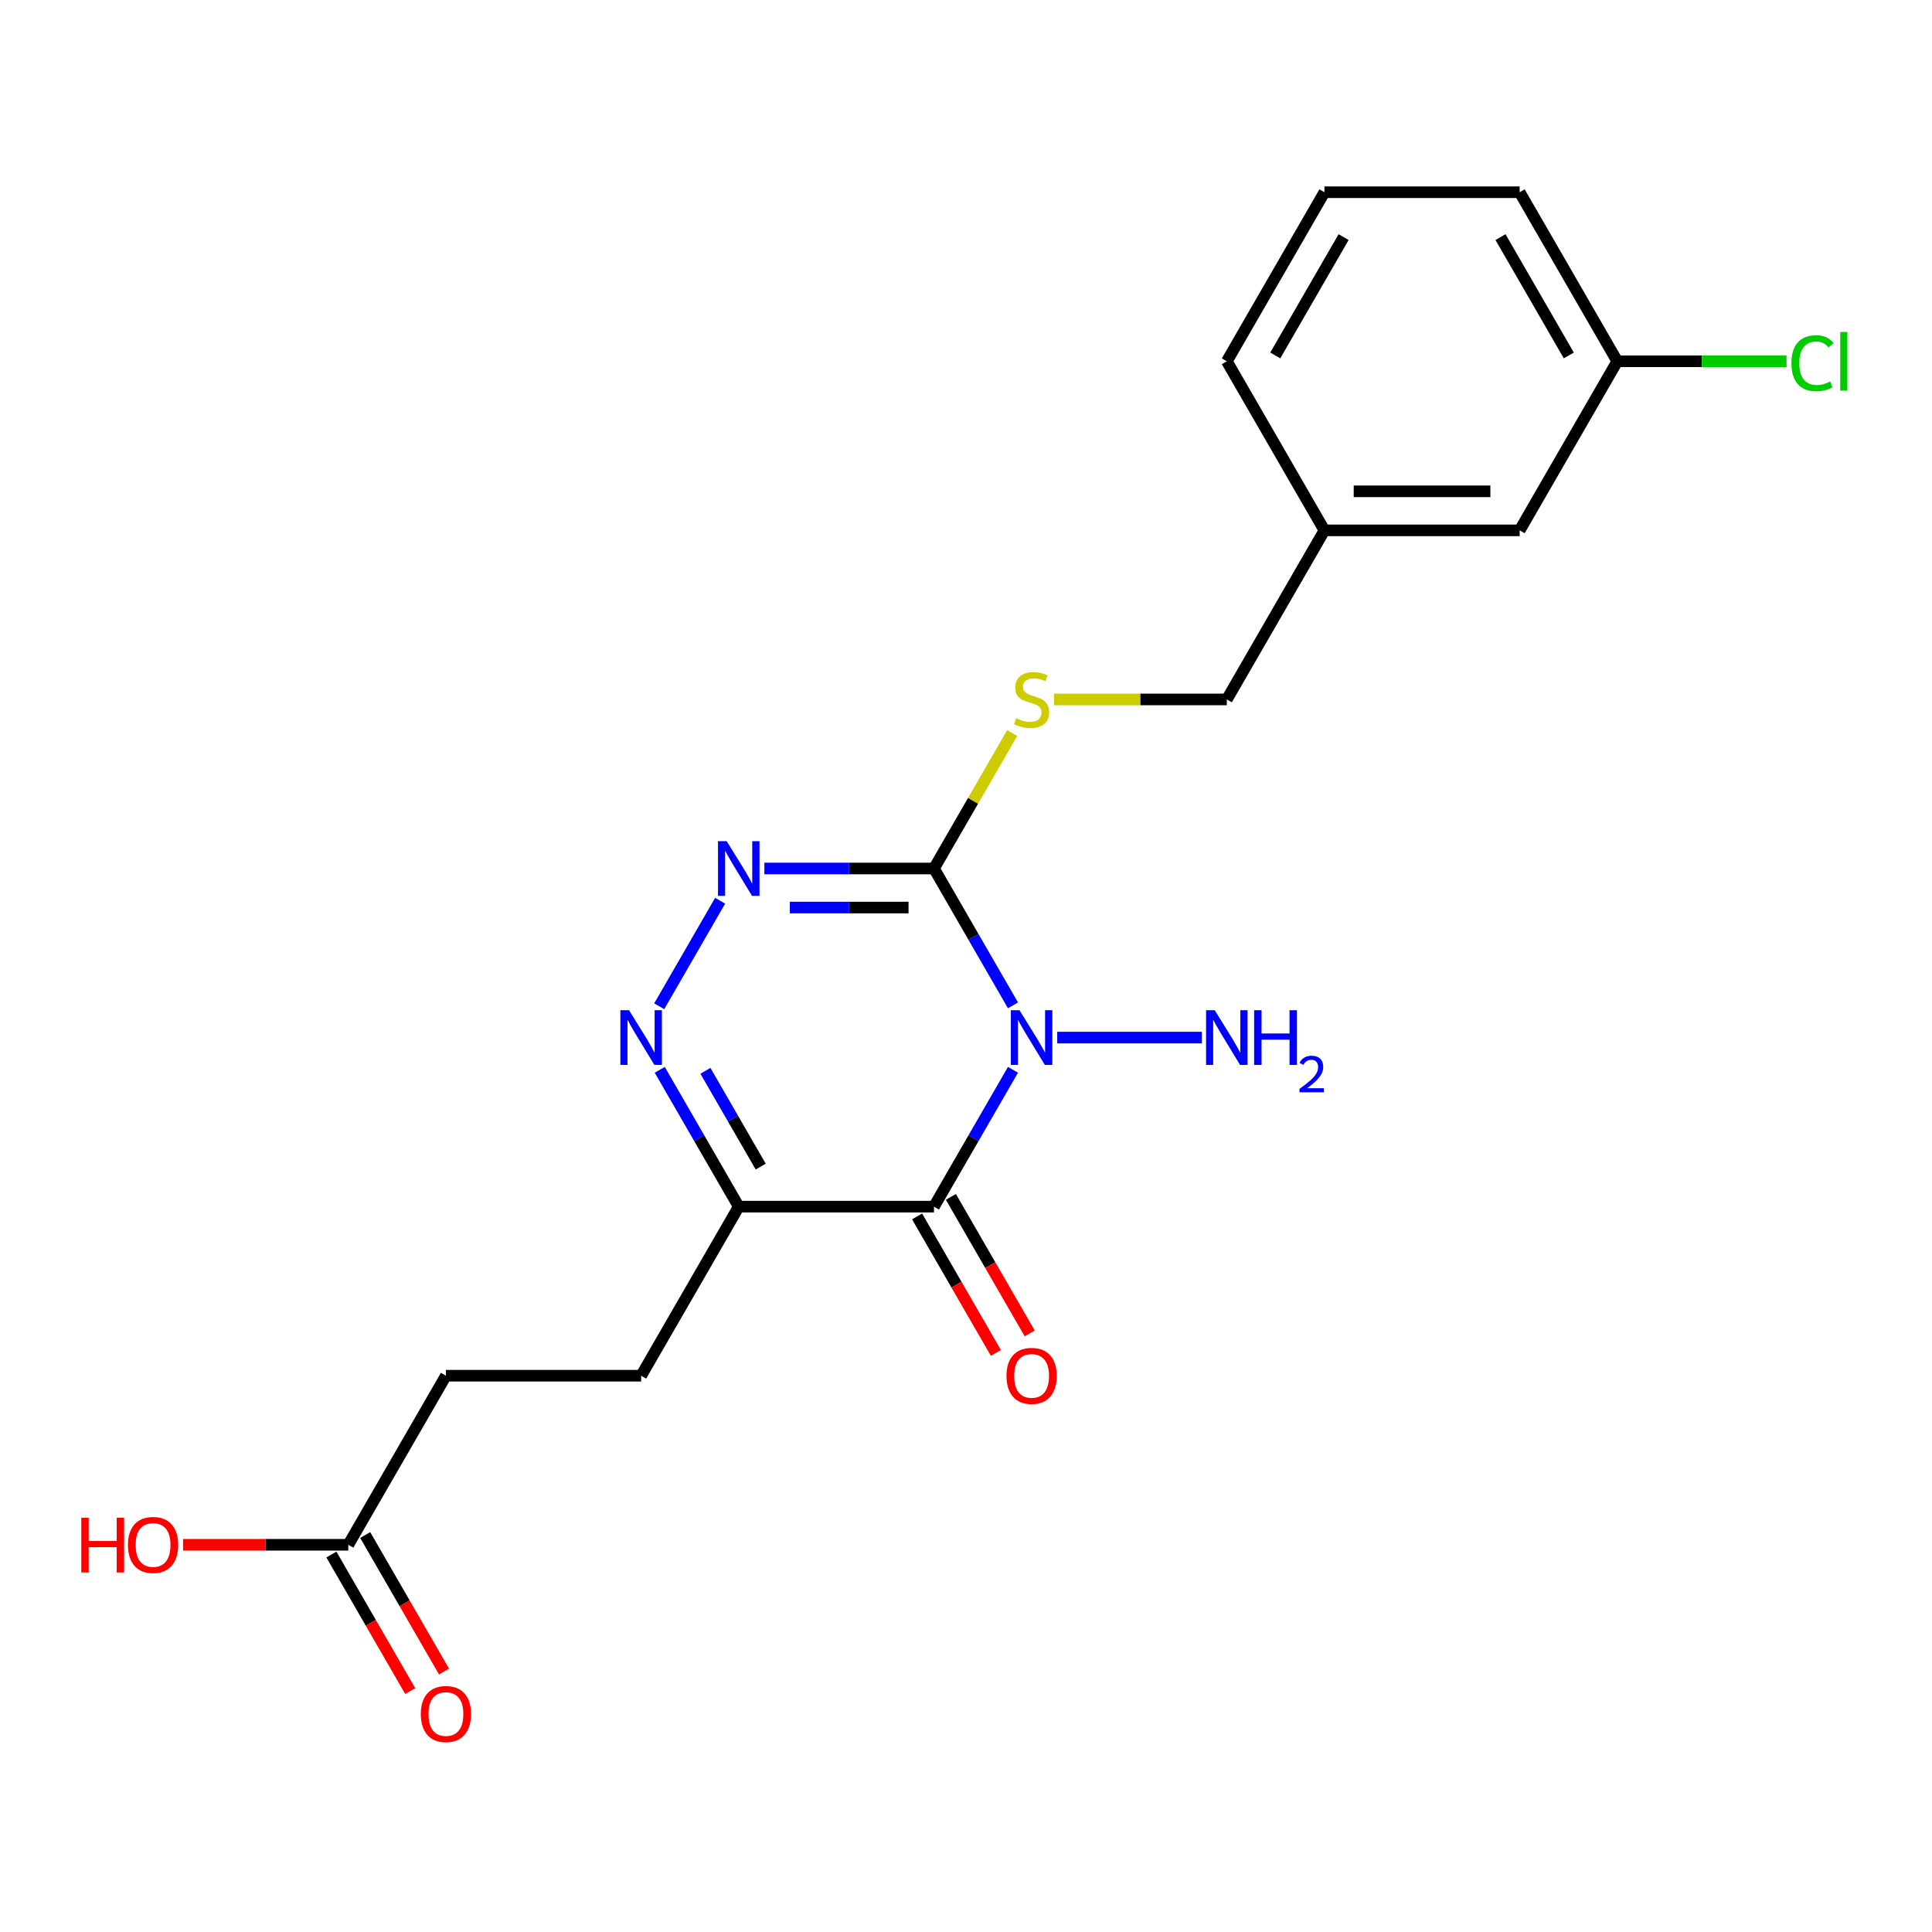 <?xml version='1.0' encoding='iso-8859-1'?>
<svg version='1.1' baseProfile='full'
              xmlns='http://www.w3.org/2000/svg'
                      xmlns:rdkit='http://www.rdkit.org/xml'
                      xmlns:xlink='http://www.w3.org/1999/xlink'
                  xml:space='preserve'
width='1000px' height='1000px' viewBox='0 0 1000 1000'>
<!-- END OF HEADER -->
<rect style='opacity:1.0;fill:#FFFFFF;stroke:none' width='1000' height='1000' x='0' y='0'> </rect>
<path class='bond-0' d='M 524.318,553.734 L 503.873,589.146' style='fill:none;fill-rule:evenodd;stroke:#0000FF;stroke-width:6px;stroke-linecap:butt;stroke-linejoin:miter;stroke-opacity:1' />
<path class='bond-0' d='M 503.873,589.146 L 483.427,624.559' style='fill:none;fill-rule:evenodd;stroke:#000000;stroke-width:6px;stroke-linecap:butt;stroke-linejoin:miter;stroke-opacity:1' />
<path class='bond-1' d='M 524.318,520.361 L 503.873,484.949' style='fill:none;fill-rule:evenodd;stroke:#0000FF;stroke-width:6px;stroke-linecap:butt;stroke-linejoin:miter;stroke-opacity:1' />
<path class='bond-1' d='M 503.873,484.949 L 483.427,449.536' style='fill:none;fill-rule:evenodd;stroke:#000000;stroke-width:6px;stroke-linecap:butt;stroke-linejoin:miter;stroke-opacity:1' />
<path class='bond-7' d='M 547.218,537.048 L 622.066,537.048' style='fill:none;fill-rule:evenodd;stroke:#0000FF;stroke-width:6px;stroke-linecap:butt;stroke-linejoin:miter;stroke-opacity:1' />
<path class='bond-4' d='M 483.427,624.559 L 382.378,624.559' style='fill:none;fill-rule:evenodd;stroke:#000000;stroke-width:6px;stroke-linecap:butt;stroke-linejoin:miter;stroke-opacity:1' />
<path class='bond-6' d='M 474.676,629.611 L 495.075,664.943' style='fill:none;fill-rule:evenodd;stroke:#000000;stroke-width:6px;stroke-linecap:butt;stroke-linejoin:miter;stroke-opacity:1' />
<path class='bond-6' d='M 495.075,664.943 L 515.475,700.276' style='fill:none;fill-rule:evenodd;stroke:#FF0000;stroke-width:6px;stroke-linecap:butt;stroke-linejoin:miter;stroke-opacity:1' />
<path class='bond-6' d='M 492.178,619.506 L 512.578,654.839' style='fill:none;fill-rule:evenodd;stroke:#000000;stroke-width:6px;stroke-linecap:butt;stroke-linejoin:miter;stroke-opacity:1' />
<path class='bond-6' d='M 512.578,654.839 L 532.977,690.171' style='fill:none;fill-rule:evenodd;stroke:#FF0000;stroke-width:6px;stroke-linecap:butt;stroke-linejoin:miter;stroke-opacity:1' />
<path class='bond-2' d='M 483.427,449.536 L 439.536,449.536' style='fill:none;fill-rule:evenodd;stroke:#000000;stroke-width:6px;stroke-linecap:butt;stroke-linejoin:miter;stroke-opacity:1' />
<path class='bond-2' d='M 439.536,449.536 L 395.644,449.536' style='fill:none;fill-rule:evenodd;stroke:#0000FF;stroke-width:6px;stroke-linecap:butt;stroke-linejoin:miter;stroke-opacity:1' />
<path class='bond-2' d='M 470.26,469.746 L 439.536,469.746' style='fill:none;fill-rule:evenodd;stroke:#000000;stroke-width:6px;stroke-linecap:butt;stroke-linejoin:miter;stroke-opacity:1' />
<path class='bond-2' d='M 439.536,469.746 L 408.812,469.746' style='fill:none;fill-rule:evenodd;stroke:#0000FF;stroke-width:6px;stroke-linecap:butt;stroke-linejoin:miter;stroke-opacity:1' />
<path class='bond-5' d='M 483.427,449.536 L 503.665,414.484' style='fill:none;fill-rule:evenodd;stroke:#000000;stroke-width:6px;stroke-linecap:butt;stroke-linejoin:miter;stroke-opacity:1' />
<path class='bond-5' d='M 503.665,414.484 L 523.902,379.432' style='fill:none;fill-rule:evenodd;stroke:#CCCC00;stroke-width:6px;stroke-linecap:butt;stroke-linejoin:miter;stroke-opacity:1' />
<path class='bond-21' d='M 372.744,466.223 L 341.209,520.843' style='fill:none;fill-rule:evenodd;stroke:#0000FF;stroke-width:6px;stroke-linecap:butt;stroke-linejoin:miter;stroke-opacity:1' />
<path class='bond-3' d='M 341.487,553.734 L 361.933,589.146' style='fill:none;fill-rule:evenodd;stroke:#0000FF;stroke-width:6px;stroke-linecap:butt;stroke-linejoin:miter;stroke-opacity:1' />
<path class='bond-3' d='M 361.933,589.146 L 382.378,624.559' style='fill:none;fill-rule:evenodd;stroke:#000000;stroke-width:6px;stroke-linecap:butt;stroke-linejoin:miter;stroke-opacity:1' />
<path class='bond-3' d='M 365.123,554.253 L 379.435,579.041' style='fill:none;fill-rule:evenodd;stroke:#0000FF;stroke-width:6px;stroke-linecap:butt;stroke-linejoin:miter;stroke-opacity:1' />
<path class='bond-3' d='M 379.435,579.041 L 393.747,603.83' style='fill:none;fill-rule:evenodd;stroke:#000000;stroke-width:6px;stroke-linecap:butt;stroke-linejoin:miter;stroke-opacity:1' />
<path class='bond-9' d='M 382.378,624.559 L 331.854,712.07' style='fill:none;fill-rule:evenodd;stroke:#000000;stroke-width:6px;stroke-linecap:butt;stroke-linejoin:miter;stroke-opacity:1' />
<path class='bond-12' d='M 545.558,362.025 L 590.279,362.025' style='fill:none;fill-rule:evenodd;stroke:#CCCC00;stroke-width:6px;stroke-linecap:butt;stroke-linejoin:miter;stroke-opacity:1' />
<path class='bond-12' d='M 590.279,362.025 L 635.001,362.025' style='fill:none;fill-rule:evenodd;stroke:#000000;stroke-width:6px;stroke-linecap:butt;stroke-linejoin:miter;stroke-opacity:1' />
<path class='bond-8' d='M 180.28,799.581 L 230.805,712.07' style='fill:none;fill-rule:evenodd;stroke:#000000;stroke-width:6px;stroke-linecap:butt;stroke-linejoin:miter;stroke-opacity:1' />
<path class='bond-10' d='M 171.529,804.633 L 191.928,839.966' style='fill:none;fill-rule:evenodd;stroke:#000000;stroke-width:6px;stroke-linecap:butt;stroke-linejoin:miter;stroke-opacity:1' />
<path class='bond-10' d='M 191.928,839.966 L 212.327,875.298' style='fill:none;fill-rule:evenodd;stroke:#FF0000;stroke-width:6px;stroke-linecap:butt;stroke-linejoin:miter;stroke-opacity:1' />
<path class='bond-10' d='M 189.031,794.528 L 209.43,829.861' style='fill:none;fill-rule:evenodd;stroke:#000000;stroke-width:6px;stroke-linecap:butt;stroke-linejoin:miter;stroke-opacity:1' />
<path class='bond-10' d='M 209.43,829.861 L 229.83,865.193' style='fill:none;fill-rule:evenodd;stroke:#FF0000;stroke-width:6px;stroke-linecap:butt;stroke-linejoin:miter;stroke-opacity:1' />
<path class='bond-15' d='M 180.28,799.581 L 137.519,799.581' style='fill:none;fill-rule:evenodd;stroke:#000000;stroke-width:6px;stroke-linecap:butt;stroke-linejoin:miter;stroke-opacity:1' />
<path class='bond-15' d='M 137.519,799.581 L 94.757,799.581' style='fill:none;fill-rule:evenodd;stroke:#FF0000;stroke-width:6px;stroke-linecap:butt;stroke-linejoin:miter;stroke-opacity:1' />
<path class='bond-11' d='M 331.854,712.07 L 230.805,712.07' style='fill:none;fill-rule:evenodd;stroke:#000000;stroke-width:6px;stroke-linecap:butt;stroke-linejoin:miter;stroke-opacity:1' />
<path class='bond-16' d='M 635.001,362.025 L 685.525,274.514' style='fill:none;fill-rule:evenodd;stroke:#000000;stroke-width:6px;stroke-linecap:butt;stroke-linejoin:miter;stroke-opacity:1' />
<path class='bond-13' d='M 786.574,274.514 L 685.525,274.514' style='fill:none;fill-rule:evenodd;stroke:#000000;stroke-width:6px;stroke-linecap:butt;stroke-linejoin:miter;stroke-opacity:1' />
<path class='bond-13' d='M 771.417,254.305 L 700.683,254.305' style='fill:none;fill-rule:evenodd;stroke:#000000;stroke-width:6px;stroke-linecap:butt;stroke-linejoin:miter;stroke-opacity:1' />
<path class='bond-14' d='M 786.574,274.514 L 837.099,187.003' style='fill:none;fill-rule:evenodd;stroke:#000000;stroke-width:6px;stroke-linecap:butt;stroke-linejoin:miter;stroke-opacity:1' />
<path class='bond-17' d='M 837.099,187.003 L 880.9,187.003' style='fill:none;fill-rule:evenodd;stroke:#000000;stroke-width:6px;stroke-linecap:butt;stroke-linejoin:miter;stroke-opacity:1' />
<path class='bond-17' d='M 880.9,187.003 L 924.702,187.003' style='fill:none;fill-rule:evenodd;stroke:#00CC00;stroke-width:6px;stroke-linecap:butt;stroke-linejoin:miter;stroke-opacity:1' />
<path class='bond-22' d='M 837.099,187.003 L 786.574,99.492' style='fill:none;fill-rule:evenodd;stroke:#000000;stroke-width:6px;stroke-linecap:butt;stroke-linejoin:miter;stroke-opacity:1' />
<path class='bond-22' d='M 812.018,183.982 L 776.651,122.724' style='fill:none;fill-rule:evenodd;stroke:#000000;stroke-width:6px;stroke-linecap:butt;stroke-linejoin:miter;stroke-opacity:1' />
<path class='bond-20' d='M 685.525,274.514 L 635.001,187.003' style='fill:none;fill-rule:evenodd;stroke:#000000;stroke-width:6px;stroke-linecap:butt;stroke-linejoin:miter;stroke-opacity:1' />
<path class='bond-18' d='M 685.525,99.492 L 635.001,187.003' style='fill:none;fill-rule:evenodd;stroke:#000000;stroke-width:6px;stroke-linecap:butt;stroke-linejoin:miter;stroke-opacity:1' />
<path class='bond-18' d='M 695.449,122.724 L 660.082,183.982' style='fill:none;fill-rule:evenodd;stroke:#000000;stroke-width:6px;stroke-linecap:butt;stroke-linejoin:miter;stroke-opacity:1' />
<path class='bond-19' d='M 685.525,99.492 L 786.574,99.492' style='fill:none;fill-rule:evenodd;stroke:#000000;stroke-width:6px;stroke-linecap:butt;stroke-linejoin:miter;stroke-opacity:1' />
<path  class='atom-0' d='M 527.692 522.888
L 536.972 537.888
Q 537.892 539.368, 539.372 542.048
Q 540.852 544.728, 540.932 544.888
L 540.932 522.888
L 544.692 522.888
L 544.692 551.208
L 540.812 551.208
L 530.852 534.808
Q 529.692 532.888, 528.452 530.688
Q 527.252 528.488, 526.892 527.808
L 526.892 551.208
L 523.212 551.208
L 523.212 522.888
L 527.692 522.888
' fill='#0000FF'/>
<path  class='atom-3' d='M 376.118 435.376
L 385.398 450.376
Q 386.318 451.856, 387.798 454.536
Q 389.278 457.216, 389.358 457.376
L 389.358 435.376
L 393.118 435.376
L 393.118 463.696
L 389.238 463.696
L 379.278 447.296
Q 378.118 445.376, 376.878 443.176
Q 375.678 440.976, 375.318 440.296
L 375.318 463.696
L 371.638 463.696
L 371.638 435.376
L 376.118 435.376
' fill='#0000FF'/>
<path  class='atom-4' d='M 325.594 522.888
L 334.874 537.888
Q 335.794 539.368, 337.274 542.048
Q 338.754 544.728, 338.834 544.888
L 338.834 522.888
L 342.594 522.888
L 342.594 551.208
L 338.714 551.208
L 328.754 534.808
Q 327.594 532.888, 326.354 530.688
Q 325.154 528.488, 324.794 527.808
L 324.794 551.208
L 321.114 551.208
L 321.114 522.888
L 325.594 522.888
' fill='#0000FF'/>
<path  class='atom-6' d='M 525.952 371.745
Q 526.272 371.865, 527.592 372.425
Q 528.912 372.985, 530.352 373.345
Q 531.832 373.665, 533.272 373.665
Q 535.952 373.665, 537.512 372.385
Q 539.072 371.065, 539.072 368.785
Q 539.072 367.225, 538.272 366.265
Q 537.512 365.305, 536.312 364.785
Q 535.112 364.265, 533.112 363.665
Q 530.592 362.905, 529.072 362.185
Q 527.592 361.465, 526.512 359.945
Q 525.472 358.425, 525.472 355.865
Q 525.472 352.305, 527.872 350.105
Q 530.312 347.905, 535.112 347.905
Q 538.392 347.905, 542.112 349.465
L 541.192 352.545
Q 537.792 351.145, 535.232 351.145
Q 532.472 351.145, 530.952 352.305
Q 529.432 353.425, 529.472 355.385
Q 529.472 356.905, 530.232 357.825
Q 531.032 358.745, 532.152 359.265
Q 533.312 359.785, 535.232 360.385
Q 537.792 361.185, 539.312 361.985
Q 540.832 362.785, 541.912 364.425
Q 543.032 366.025, 543.032 368.785
Q 543.032 372.705, 540.392 374.825
Q 537.792 376.905, 533.432 376.905
Q 530.912 376.905, 528.992 376.345
Q 527.112 375.825, 524.872 374.905
L 525.952 371.745
' fill='#CCCC00'/>
<path  class='atom-7' d='M 520.952 712.15
Q 520.952 705.35, 524.312 701.55
Q 527.672 697.75, 533.952 697.75
Q 540.232 697.75, 543.592 701.55
Q 546.952 705.35, 546.952 712.15
Q 546.952 719.03, 543.552 722.95
Q 540.152 726.83, 533.952 726.83
Q 527.712 726.83, 524.312 722.95
Q 520.952 719.07, 520.952 712.15
M 533.952 723.63
Q 538.272 723.63, 540.592 720.75
Q 542.952 717.83, 542.952 712.15
Q 542.952 706.59, 540.592 703.79
Q 538.272 700.95, 533.952 700.95
Q 529.632 700.95, 527.272 703.75
Q 524.952 706.55, 524.952 712.15
Q 524.952 717.87, 527.272 720.75
Q 529.632 723.63, 533.952 723.63
' fill='#FF0000'/>
<path  class='atom-8' d='M 628.741 522.888
L 638.021 537.888
Q 638.941 539.368, 640.421 542.048
Q 641.901 544.728, 641.981 544.888
L 641.981 522.888
L 645.741 522.888
L 645.741 551.208
L 641.861 551.208
L 631.901 534.808
Q 630.741 532.888, 629.501 530.688
Q 628.301 528.488, 627.941 527.808
L 627.941 551.208
L 624.261 551.208
L 624.261 522.888
L 628.741 522.888
' fill='#0000FF'/>
<path  class='atom-8' d='M 649.141 522.888
L 652.981 522.888
L 652.981 534.928
L 667.461 534.928
L 667.461 522.888
L 671.301 522.888
L 671.301 551.208
L 667.461 551.208
L 667.461 538.128
L 652.981 538.128
L 652.981 551.208
L 649.141 551.208
L 649.141 522.888
' fill='#0000FF'/>
<path  class='atom-8' d='M 672.674 550.214
Q 673.36 548.445, 674.997 547.468
Q 676.634 546.465, 678.904 546.465
Q 681.729 546.465, 683.313 547.996
Q 684.897 549.528, 684.897 552.247
Q 684.897 555.019, 682.838 557.606
Q 680.805 560.193, 676.581 563.256
L 685.214 563.256
L 685.214 565.368
L 672.621 565.368
L 672.621 563.599
Q 676.106 561.117, 678.165 559.269
Q 680.25 557.421, 681.254 555.758
Q 682.257 554.095, 682.257 552.379
Q 682.257 550.584, 681.359 549.58
Q 680.462 548.577, 678.904 548.577
Q 677.399 548.577, 676.396 549.184
Q 675.393 549.792, 674.68 551.138
L 672.674 550.214
' fill='#0000FF'/>
<path  class='atom-11' d='M 217.805 887.172
Q 217.805 880.372, 221.165 876.572
Q 224.525 872.772, 230.805 872.772
Q 237.085 872.772, 240.445 876.572
Q 243.805 880.372, 243.805 887.172
Q 243.805 894.052, 240.405 897.972
Q 237.005 901.852, 230.805 901.852
Q 224.565 901.852, 221.165 897.972
Q 217.805 894.092, 217.805 887.172
M 230.805 898.652
Q 235.125 898.652, 237.445 895.772
Q 239.805 892.852, 239.805 887.172
Q 239.805 881.612, 237.445 878.812
Q 235.125 875.972, 230.805 875.972
Q 226.485 875.972, 224.125 878.772
Q 221.805 881.572, 221.805 887.172
Q 221.805 892.892, 224.125 895.772
Q 226.485 898.652, 230.805 898.652
' fill='#FF0000'/>
<path  class='atom-16' d='M 42.071 785.581
L 45.911 785.581
L 45.911 797.621
L 60.391 797.621
L 60.391 785.581
L 64.231 785.581
L 64.231 813.901
L 60.391 813.901
L 60.391 800.821
L 45.911 800.821
L 45.911 813.901
L 42.071 813.901
L 42.071 785.581
' fill='#FF0000'/>
<path  class='atom-16' d='M 66.231 799.661
Q 66.231 792.861, 69.591 789.061
Q 72.951 785.261, 79.231 785.261
Q 85.511 785.261, 88.871 789.061
Q 92.231 792.861, 92.231 799.661
Q 92.231 806.541, 88.831 810.461
Q 85.431 814.341, 79.231 814.341
Q 72.991 814.341, 69.591 810.461
Q 66.231 806.581, 66.231 799.661
M 79.231 811.141
Q 83.551 811.141, 85.871 808.261
Q 88.231 805.341, 88.231 799.661
Q 88.231 794.101, 85.871 791.301
Q 83.551 788.461, 79.231 788.461
Q 74.911 788.461, 72.551 791.261
Q 70.231 794.061, 70.231 799.661
Q 70.231 805.381, 72.551 808.261
Q 74.911 811.141, 79.231 811.141
' fill='#FF0000'/>
<path  class='atom-18' d='M 927.228 187.983
Q 927.228 180.943, 930.508 177.263
Q 933.828 173.543, 940.108 173.543
Q 945.948 173.543, 949.068 177.663
L 946.428 179.823
Q 944.148 176.823, 940.108 176.823
Q 935.828 176.823, 933.548 179.703
Q 931.308 182.543, 931.308 187.983
Q 931.308 193.583, 933.628 196.463
Q 935.988 199.343, 940.548 199.343
Q 943.668 199.343, 947.308 197.463
L 948.428 200.463
Q 946.948 201.423, 944.708 201.983
Q 942.468 202.543, 939.988 202.543
Q 933.828 202.543, 930.508 198.783
Q 927.228 195.023, 927.228 187.983
' fill='#00CC00'/>
<path  class='atom-18' d='M 952.508 171.823
L 956.188 171.823
L 956.188 202.183
L 952.508 202.183
L 952.508 171.823
' fill='#00CC00'/>
</svg>
